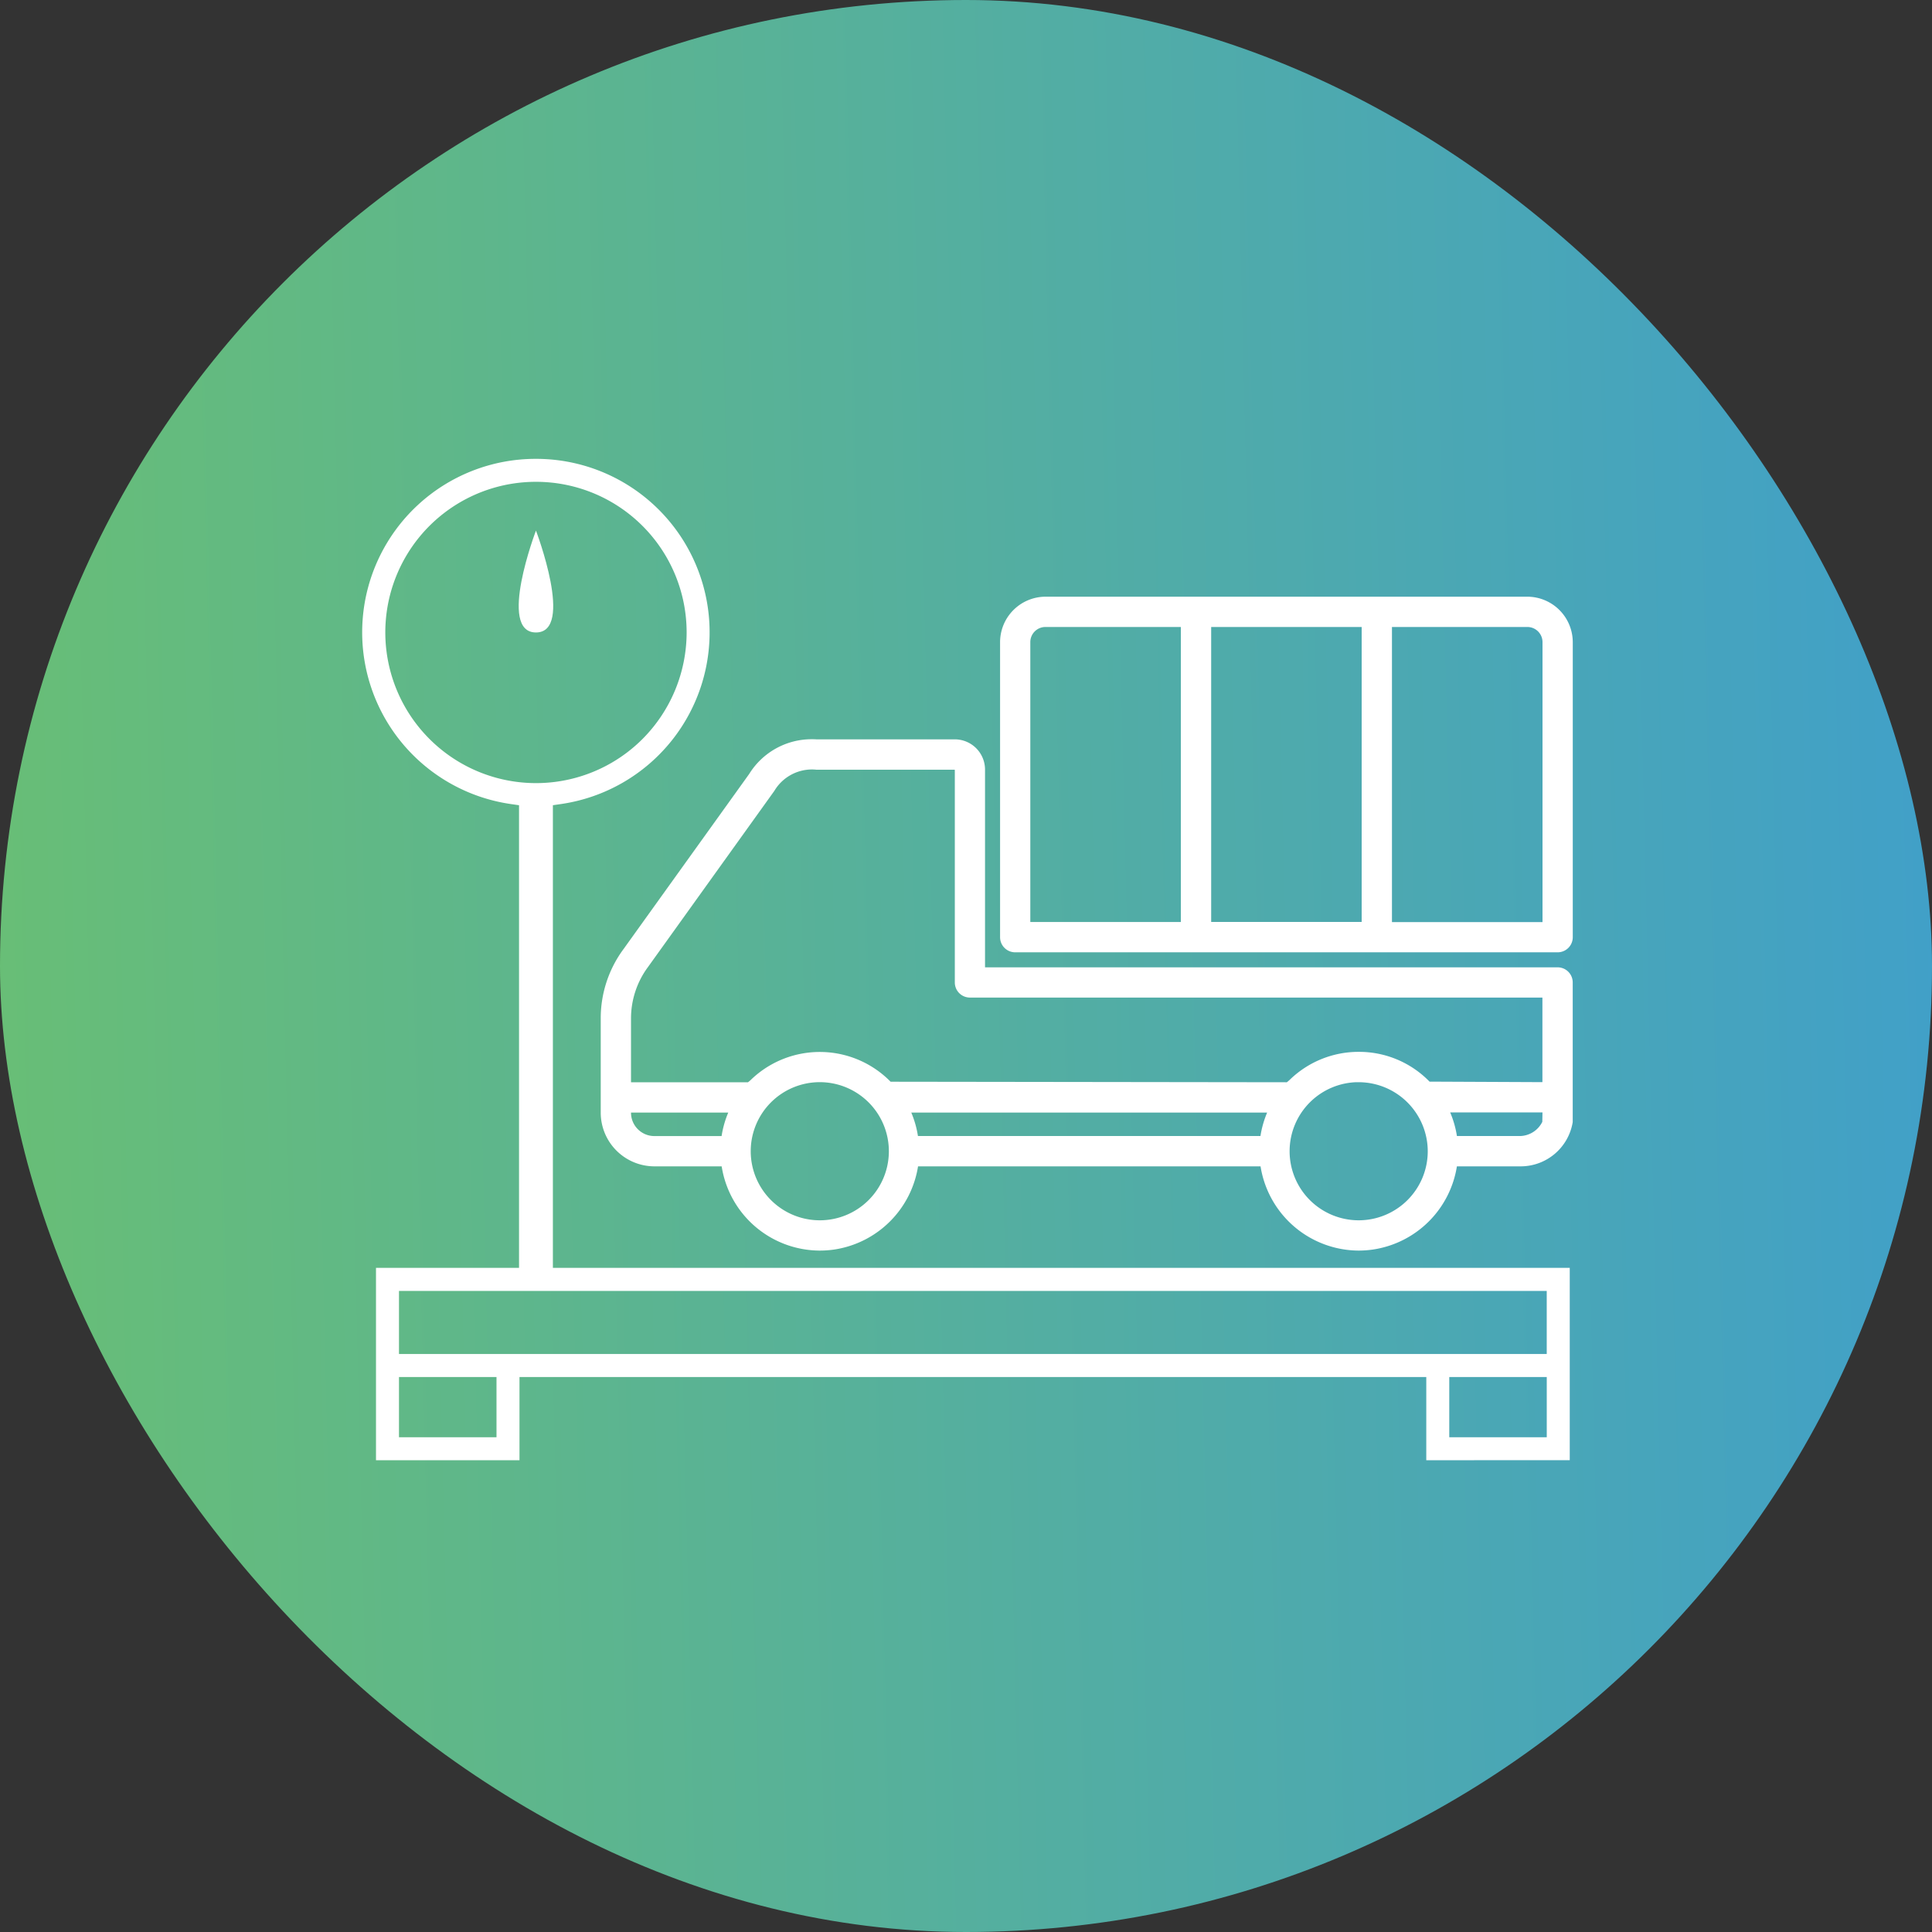 <svg xmlns="http://www.w3.org/2000/svg" width="80" height="80"><rect width="100%" height="100%" fill="#333333" stroke="none"/><defs><linearGradient id="a" y1=".524" x2="1" y2=".5" gradientUnits="objectBoundingBox"><stop offset="0" stop-color="#68be76"/><stop offset="1" stop-color="#41a0c8"/></linearGradient></defs><g transform="translate(-15 -10)"><rect data-name="長方形 66" width="80" height="80" rx="40" transform="translate(15 10)" fill="url(#a)"/><g data-name="グループ 180"><g data-name="グループ 176"><path data-name="パス 218" d="M71.258 61.659a4.007 4.007 0 0 1-3.944-3.424l-.008-.063h-14.4l-.009.063a4.011 4.011 0 0 1-3.384 3.384 4.122 4.122 0 0 1-.57.04A4 4 0 0 1 45 58.235l-.012-.064h-2.894A2.1 2.1 0 0 1 40 56.077v-3.915a4.691 4.691 0 0 1 .921-2.791l5.205-7.253a2.917 2.917 0 0 1 2.489-1.383c.06 0 .122 0 .183.005h5.739a1.128 1.128 0 0 1 1.126 1.131v8.309h23.835a.5.5 0 0 1 .5.5v5.773a2.059 2.059 0 0 1-2.035 1.718h-2.744l-.009.063a4.01 4.01 0 0 1-3.383 3.384 4.122 4.122 0 0 1-.57.04m-22.311-6.973a2.985 2.985 0 1 0 2.985 2.986 2.987 2.987 0 0 0-2.985-2.984m22.316 0a2.985 2.985 0 1 0 2.983 2.984 2.989 2.989 0 0 0-2.984-2.984Zm-30.258 1.39a1.092 1.092 0 0 0 1.09 1.09h2.894l.009-.064a3.964 3.964 0 0 1 .306-1.059l.047-.1h-4.346Zm33.9-.033a3.963 3.963 0 0 1 .307 1.059l.008.063h2.686a1.181 1.181 0 0 0 1.083-.683l.01-.545h-4.143Zm-22.317 0a3.969 3.969 0 0 1 .306 1.059l.009.063h14.4l.008-.063a3.97 3.97 0 0 1 .307-1.059l.047-.1H52.54Zm18.675-2.364a3.943 3.943 0 0 1 2.879 1.233l4.852.022v-3.753H55.162a.5.5 0 0 1-.5-.5v-8.887l-.123-.049h-5.738a1.784 1.784 0 0 0-.183-.009 1.941 1.941 0 0 0-1.659.943l-5.23 7.291a3.7 3.7 0 0 0-.725 2.193v2.775h5.008a1.323 1.323 0 0 0 .187-.155 3.98 3.98 0 0 1 5.626.133l16.5.022a1.416 1.416 0 0 0 .186-.155 3.96 3.96 0 0 1 2.746-1.1" fill="#fff"/><path data-name="パス 219" d="M71.258 61.659a4.007 4.007 0 0 1-3.944-3.424l-.008-.063h-14.4l-.009.063a4.011 4.011 0 0 1-3.384 3.384 4.122 4.122 0 0 1-.57.04A4 4 0 0 1 45 58.235l-.012-.064h-2.894A2.1 2.1 0 0 1 40 56.077v-3.915a4.691 4.691 0 0 1 .921-2.791l5.205-7.253a2.917 2.917 0 0 1 2.489-1.383c.06 0 .122 0 .183.005h5.739a1.128 1.128 0 0 1 1.126 1.131v8.309h23.835a.5.5 0 0 1 .5.5v5.773a2.059 2.059 0 0 1-2.035 1.718h-2.744l-.009.063a4.01 4.01 0 0 1-3.383 3.384 4.122 4.122 0 0 1-.569.041Zm-22.312-6.974a2.985 2.985 0 1 0 2.985 2.986 2.987 2.987 0 0 0-2.985-2.986Zm22.316 0a2.985 2.985 0 1 0 2.983 2.986 2.989 2.989 0 0 0-2.984-2.984Zm-30.258 1.392a1.092 1.092 0 0 0 1.09 1.09h2.894l.009-.064a3.964 3.964 0 0 1 .306-1.059l.047-.1h-4.346Zm33.9-.033a3.963 3.963 0 0 1 .307 1.059l.008.063h2.686a1.181 1.181 0 0 0 1.083-.683l.01-.545h-4.143Zm-22.317 0a3.969 3.969 0 0 1 .306 1.059l.009.063h14.4l.008-.063a3.97 3.97 0 0 1 .307-1.059l.047-.1H52.54Zm18.675-2.364a3.943 3.943 0 0 1 2.879 1.233l4.852.022v-3.753H55.162a.5.5 0 0 1-.5-.5v-8.887l-.123-.049h-5.738a1.784 1.784 0 0 0-.183-.009 1.941 1.941 0 0 0-1.659.943l-5.23 7.291a3.7 3.7 0 0 0-.725 2.193v2.775h5.008a1.323 1.323 0 0 0 .187-.155 3.98 3.98 0 0 1 5.626.133l16.5.022a1.416 1.416 0 0 0 .186-.155 3.96 3.96 0 0 1 2.749-1.104Z" fill="none" stroke="#fff" stroke-width=".25"/><path data-name="パス 220" d="M57.036 49.308a.5.5 0 0 1-.5-.5v-12.22a1.762 1.762 0 0 1 1.753-1.755h19.955A1.761 1.761 0 0 1 80 36.589v12.219a.5.5 0 0 1-.5.5Zm15.477-1h6.484V36.589a.753.753 0 0 0-.752-.752h-5.732ZM58.289 35.837a.752.752 0 0 0-.751.752v11.714h6.483V35.837Zm6.738 12.464h6.482V35.837h-6.482Z" fill="#fff"/><path data-name="パス 221" d="M57.036 49.308a.5.5 0 0 1-.5-.5v-12.22a1.762 1.762 0 0 1 1.753-1.755h19.955A1.761 1.761 0 0 1 80 36.589v12.219a.5.5 0 0 1-.5.5Zm15.477-1h6.484V36.589a.753.753 0 0 0-.752-.752h-5.732ZM58.289 35.837a.752.752 0 0 0-.751.752v11.714h6.483V35.837Zm6.738 12.464h6.482V35.837h-6.482Z" fill="none" stroke="#fff" stroke-width=".25"/></g><g data-name="グループ 177" fill="#fff"><path data-name="パス 222" d="M74.059 70.465v-3.446H36.511v3.446h-5.942V62.5h5.923V43.343l-.36-.052A7.184 7.184 0 0 1 37.182 29a7.184 7.184 0 0 1 1.073 14.29l-.361.052V62.5H80v7.962Zm.952-.952h4.037v-2.494h-4.037Zm-43.49 0h4.038v-2.494h-4.038Zm0-3.446h47.526v-2.612H31.521ZM37.2 29.951A6.236 6.236 0 0 0 32.785 40.6a6.236 6.236 0 0 0 8.82 0 6.261 6.261 0 0 0 1.827-4.411 6.236 6.236 0 0 0-6.232-6.238"/><path data-name="パス 223" d="M37.193 36.189c1.608 0 0-4.218 0-4.218s-1.608 4.218 0 4.218"/></g></g></g></svg>